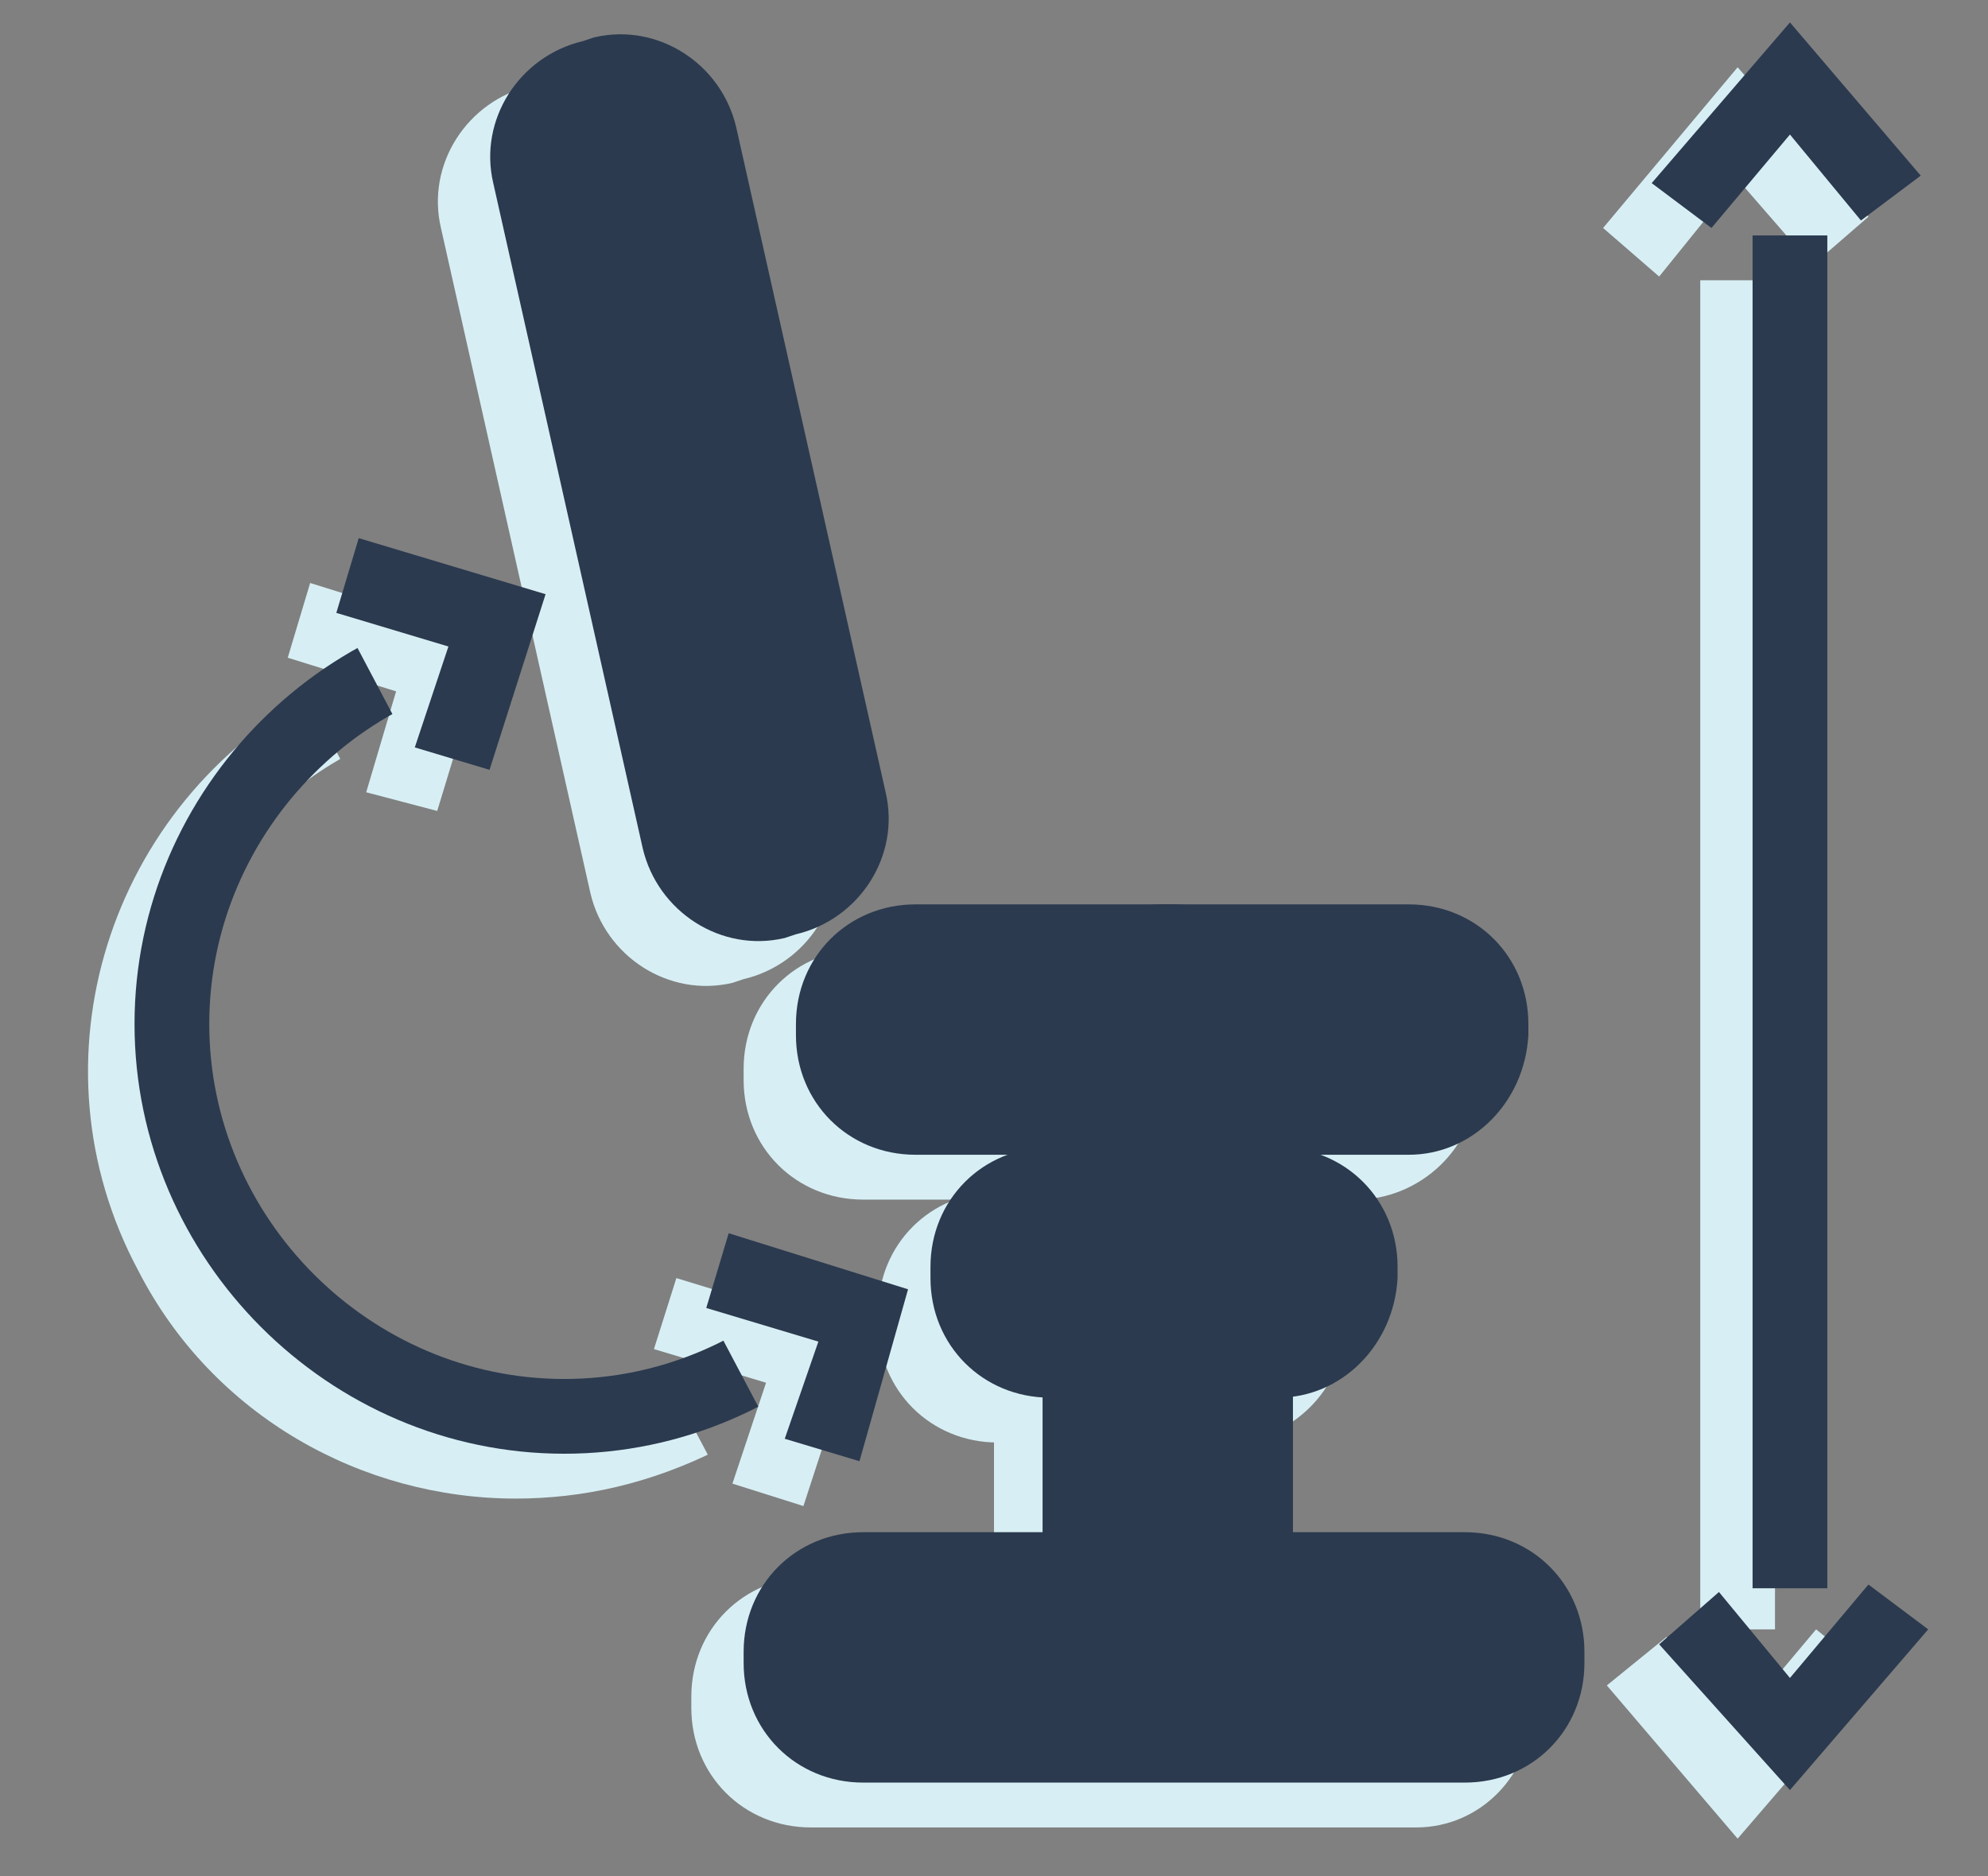 <?xml version="1.0" encoding="utf-8"?>
<!-- Generator: Adobe Illustrator 24.3.0, SVG Export Plug-In . SVG Version: 6.00 Build 0)  -->
<svg version="1.1" id="Layer_1" xmlns="http://www.w3.org/2000/svg" xmlns:xlink="http://www.w3.org/1999/xlink" x="0px" y="0px"
	 viewBox="0 0 53.2 50.2" style="enable-background:new 0 0 53.2 50.2;" xml:space="preserve">
<rect x="0" y="0" width="53.2" height="50.2" fill="#808080" stroke="none"/>
<style type="text/css">
	.st0{fill:#D7EFF4;}
	.st1{clip-path:url(#SVGID_2_);}
	.st2{fill:#2B3A4F;}
	.st3{clip-path:url(#SVGID_4_);}
</style>
<g>
	<g>
		<path class="st0" d="M19.9,26.2l-0.3,0.1c-1.7,0.4-3.4-0.7-3.8-2.4l-4-17.8c-0.4-1.7,0.7-3.4,2.4-3.8l0.3-0.1
			c1.7-0.4,3.4,0.7,3.8,2.4l4,17.8C22.7,24.1,21.6,25.8,19.9,26.2z"/>
	</g>
</g>
<g>
	<g>
		<path class="st0" d="M36.3,32.1H23.1c-1.8,0-3.2-1.4-3.2-3.2v-0.3c0-1.8,1.4-3.2,3.2-3.2h13.2c1.8,0,3.2,1.4,3.2,3.2V29
			C39.5,30.7,38,32.1,36.3,32.1z"/>
	</g>
</g>
<g>
	<g>
		<path class="st0" d="M32.8,38.6h-6.1c-1.8,0-3.2-1.4-3.2-3.2v-0.3c0-1.8,1.4-3.2,3.2-3.2h6.1c1.8,0,3.2,1.4,3.2,3.2v0.3
			C36,37.2,34.5,38.6,32.8,38.6z"/>
	</g>
</g>
<g>
	<g>
		<path class="st0" d="M37.9,48.9H21.7c-1.8,0-3.2-1.4-3.2-3.2v-0.3c0-1.8,1.4-3.2,3.2-3.2h16.1c1.8,0,3.2,1.4,3.2,3.2v0.3
			C41,47.5,39.6,48.9,37.9,48.9z"/>
	</g>
</g>
<g>
	<g>
		<path class="st0" d="M26.6,44.8V28.6c0-1.8,1.4-3.2,3.2-3.2h0.3c1.8,0,3.2,1.4,3.2,3.2v16.1c0,1.8-1.4,3.2-3.2,3.2h-0.3
			C28,48,26.6,46.5,26.6,44.8z"/>
	</g>
</g>
<g>
	<g>
		<polygon class="st0" points="44.4,7.4 42.9,6.1 46.5,1.8 50,5.8 48.5,7.1 46.5,4.8 		"/>
	</g>
</g>
<g>
	<g>
		<defs>
			
				<rect id="SVGID_1_" x="-4.4" y="18.9" transform="matrix(0.884 -0.467 0.467 0.884 -15.291 6.446)" width="19.5" height="30.2"/>
		</defs>
		<clipPath id="SVGID_2_">
			<use xlink:href="#SVGID_1_"  style="overflow:visible;"/>
		</clipPath>
		<g class="st1">
			<g>
				<path class="st0" d="M13.8,40.1c-4.1,0-8.1-2.2-10.1-6.1l0,0c-3-5.6-0.8-12.5,4.8-15.5c2.7-1.4,5.8-1.7,8.7-0.8
					c2.9,0.9,5.3,2.9,6.8,5.6c3,5.6,0.8,12.5-4.8,15.5C17.4,39.7,15.6,40.1,13.8,40.1z M5.4,33c2.4,4.6,8.2,6.4,12.8,3.9
					c4.6-2.4,6.4-8.2,3.9-12.8c-1.2-2.2-3.2-3.9-5.6-4.6s-5-0.5-7.2,0.7C4.7,22.7,3,28.4,5.4,33L5.4,33z"/>
			</g>
		</g>
	</g>
</g>
<g>
	<g>
		<polygon class="st0" points="21.5,40.3 19.6,39.7 20.5,37 17.5,36.1 18.1,34.2 23,35.7 		"/>
	</g>
</g>
<g>
	<g>
		<polygon class="st0" points="11.7,21.7 9.8,21.2 10.6,18.5 7.7,17.6 8.3,15.6 13.1,17.1 		"/>
	</g>
</g>
<g>
	<g>
		<rect x="45.5" y="7.5" class="st0" width="2" height="36.1"/>
	</g>
</g>
<g>
	<g>
		<polygon class="st0" points="46.5,49.2 43,45.1 44.6,43.8 46.5,46.1 48.6,43.6 50.2,44.9 		"/>
	</g>
</g>
<g>
	<path class="st2" d="M21.3,25L21,25.1c-1.7,0.4-3.4-0.7-3.8-2.4l-4-17.8c-0.4-1.7,0.7-3.4,2.4-3.8L15.9,1c1.7-0.4,3.4,0.7,3.8,2.4
		l4,17.8C24.1,22.9,23,24.6,21.3,25z"/>
</g>
<g>
	<path class="st2" d="M37.7,30.9H24.5c-1.8,0-3.2-1.4-3.2-3.2v-0.3c0-1.8,1.4-3.2,3.2-3.2h13.2c1.8,0,3.2,1.4,3.2,3.2v0.3
		C40.8,29.5,39.4,30.9,37.7,30.9z"/>
</g>
<g>
	<path class="st2" d="M34.2,37.4h-6.1c-1.8,0-3.2-1.4-3.2-3.2v-0.3c0-1.8,1.4-3.2,3.2-3.2h6.1c1.8,0,3.2,1.4,3.2,3.2v0.3
		C37.3,36,35.9,37.4,34.2,37.4z"/>
</g>
<g>
	<path class="st2" d="M39.2,47.7H23.1c-1.8,0-3.2-1.4-3.2-3.2v-0.3c0-1.8,1.4-3.2,3.2-3.2h16.1c1.8,0,3.2,1.4,3.2,3.2v0.3
		C42.4,46.3,41,47.7,39.2,47.7z"/>
</g>
<g>
	<path class="st2" d="M27.9,43.6V27.4c0-1.8,1.4-3.2,3.2-3.2h0.3c1.8,0,3.2,1.4,3.2,3.2v16.1c0,1.8-1.4,3.2-3.2,3.2h-0.3
		C29.4,46.8,27.9,45.3,27.9,43.6z"/>
</g>
<g>
	<polygon class="st2" points="45.8,6.1 44.2,4.9 47.9,0.6 51.4,4.7 49.8,5.9 47.9,3.6 	"/>
</g>
<g>
	<g>
		<defs>
			
				<rect id="SVGID_3_" x="-3" y="17.8" transform="matrix(0.884 -0.467 0.467 0.884 -14.579 6.948)" width="19.5" height="30.2"/>
		</defs>
		<clipPath id="SVGID_4_">
			<use xlink:href="#SVGID_3_"  style="overflow:visible;"/>
		</clipPath>
		<g class="st3">
			<path class="st2" d="M15.1,38.9c-6.3,0-11.5-5.2-11.5-11.5c0-6.3,5.2-11.5,11.5-11.5s11.5,5.2,11.5,11.5
				C26.6,33.7,21.4,38.9,15.1,38.9z M15.1,17.9c-5.2,0-9.5,4.3-9.5,9.5c0,5.2,4.3,9.5,9.5,9.5s9.5-4.3,9.5-9.5
				C24.6,22.2,20.3,17.9,15.1,17.9z"/>
		</g>
	</g>
</g>
<g>
	<polygon class="st2" points="23,39.1 21,38.5 21.9,35.9 18.9,35 19.5,33 24.3,34.5 	"/>
</g>
<g>
	<polygon class="st2" points="13.1,20.6 11.1,20 12,17.3 9,16.4 9.6,14.4 14.6,15.9 	"/>
</g>
<g>
	<rect x="46.9" y="6.3" class="st2" width="2" height="36.2"/>
</g>
<g>
	<polygon class="st2" points="47.9,47.9 44.4,44 46,42.6 47.9,44.9 50,42.4 51.6,43.6 	"/>
</g>
</svg>
